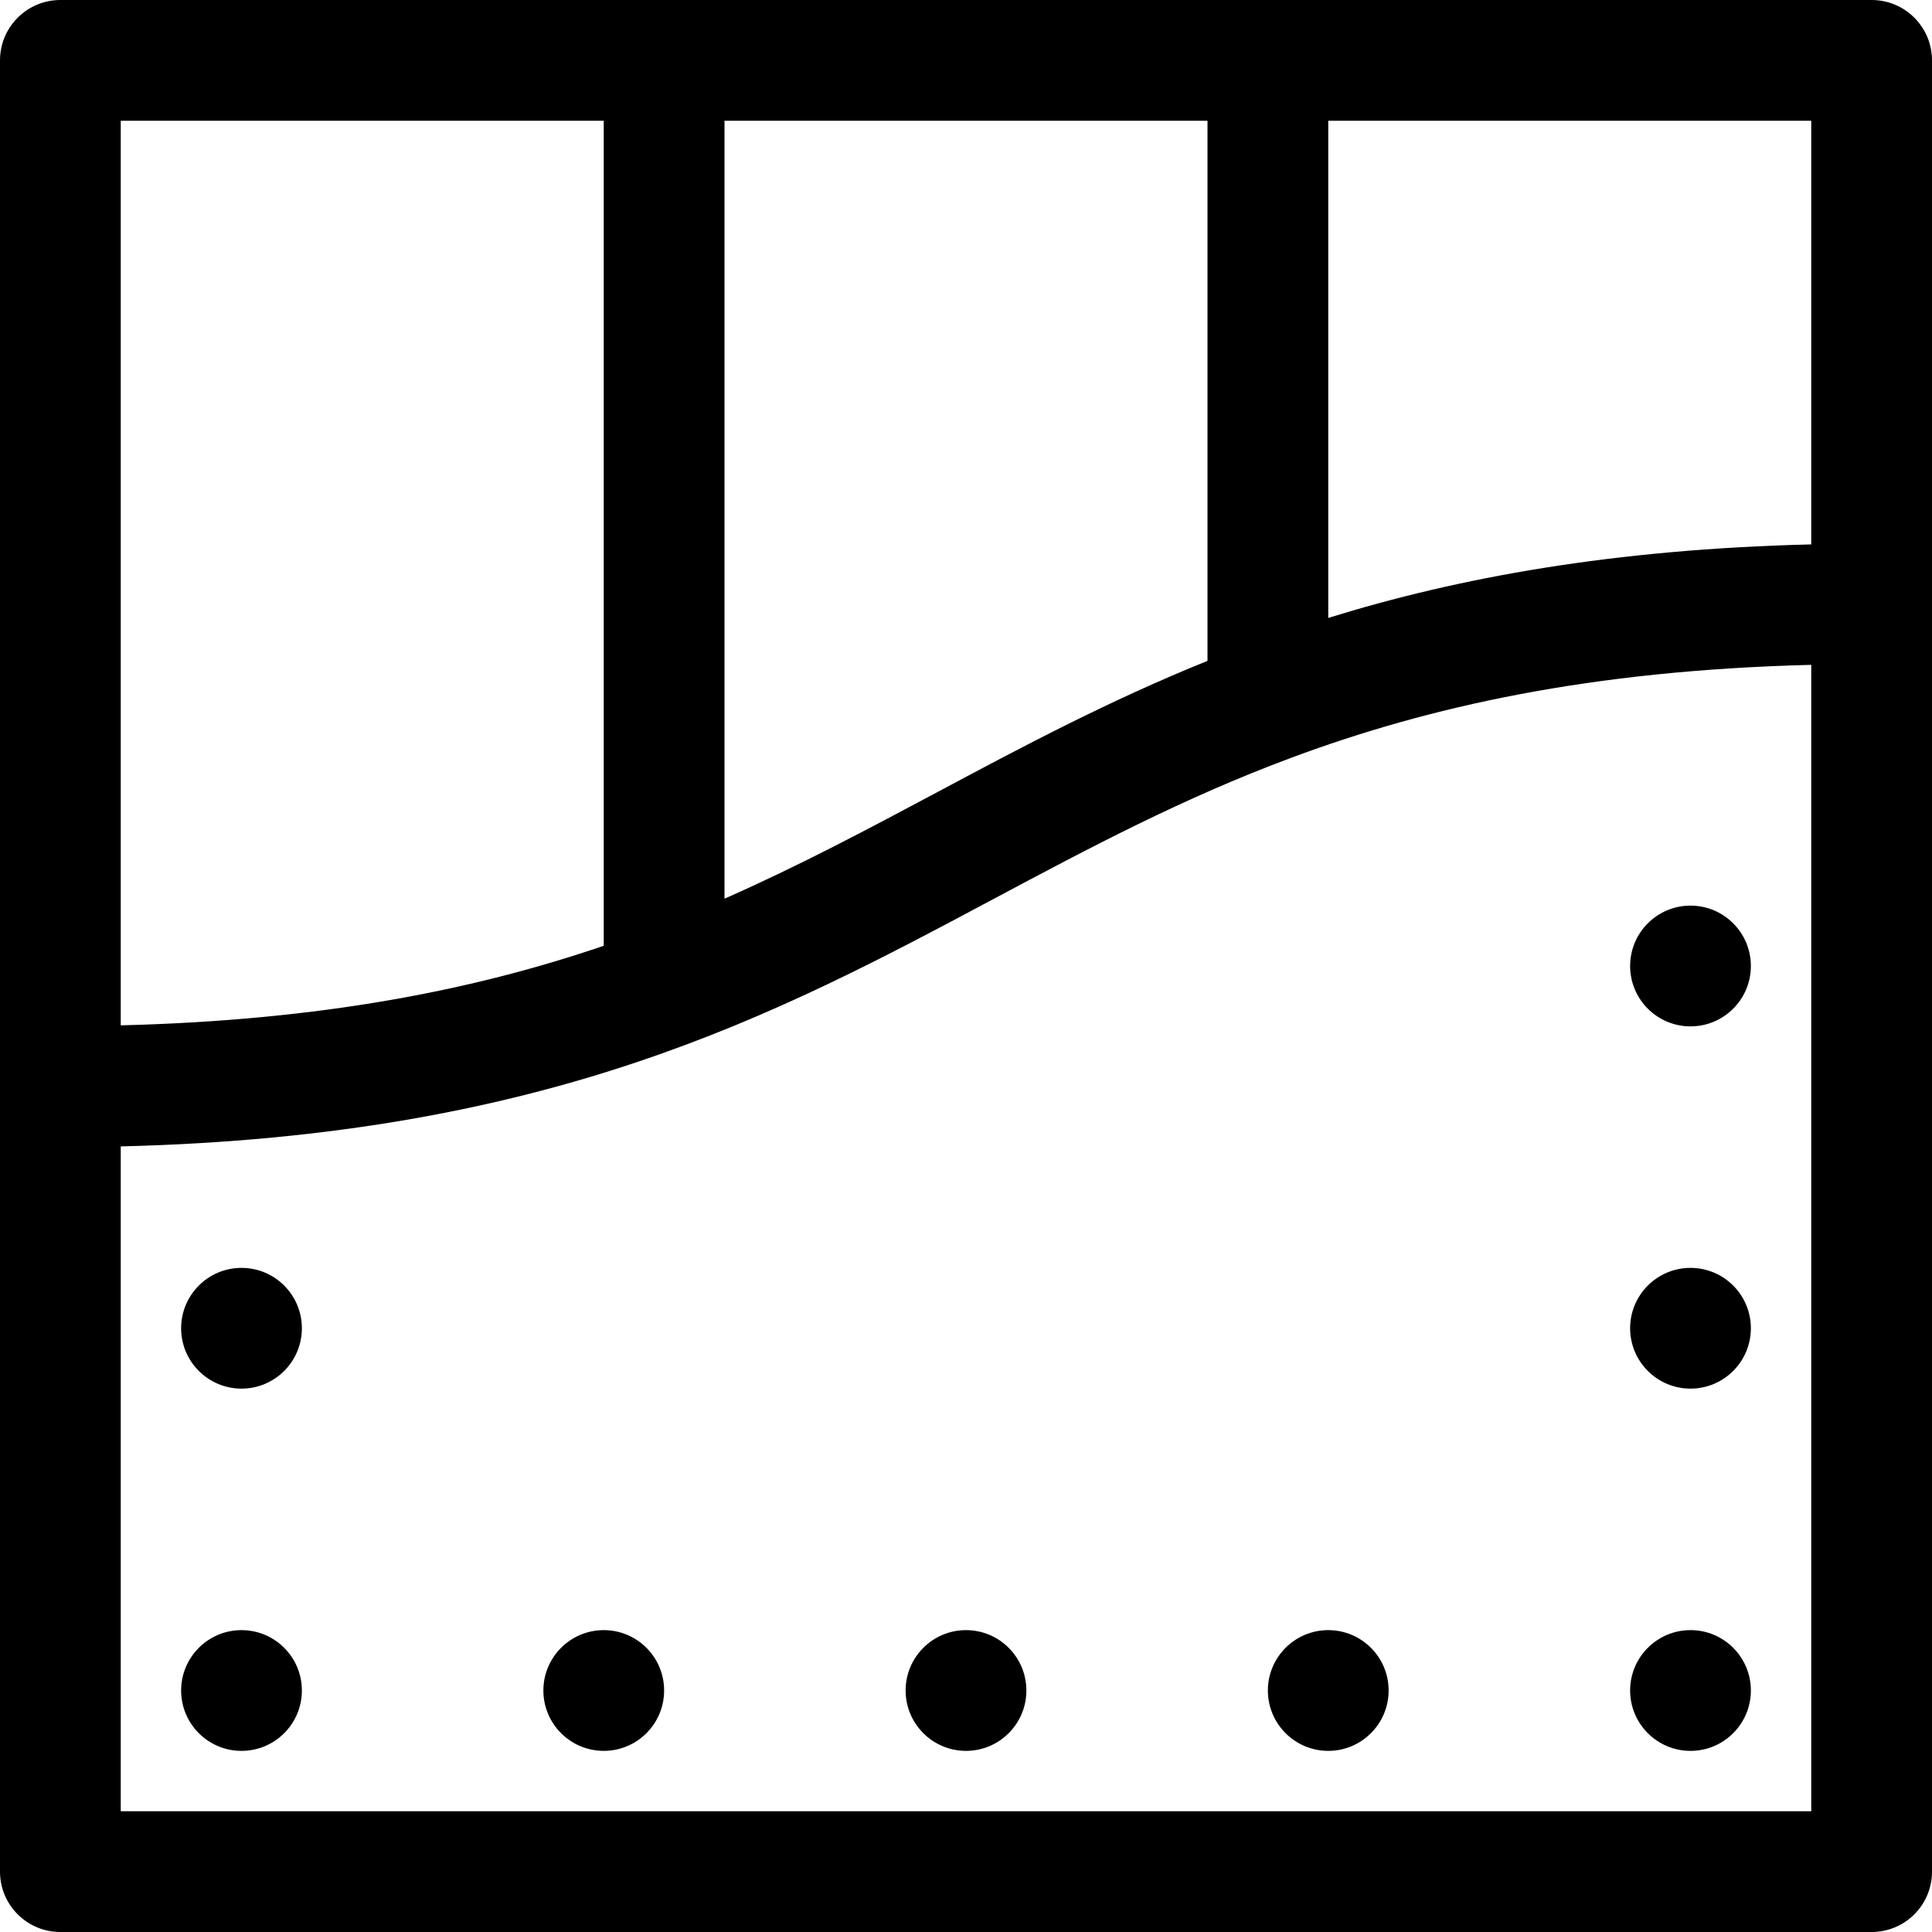 <svg width="32" height="32" viewBox="0 0 32 32" fill="none" xmlns="http://www.w3.org/2000/svg">
<g clip-path="url(#clip0_2100_11)">
<path fill-rule="evenodd" clip-rule="evenodd" d="M31 32H1C0.448 32 0 31.553 0 31V18V1C0 0.448 0.448 0 1 0H31C31.553 0 32 0.448 32 1V10V31C32 31.553 31.553 32 31 32ZM10 2H2V16.983C5.345 16.899 7.865 16.393 10 15.665V2ZM20 2H12V14.885C13.234 14.341 14.372 13.735 15.529 13.118C16.938 12.366 18.366 11.606 20 10.946V2ZM30 2H22V10.235C24.164 9.563 26.728 9.097 30 9.017V2ZM30 11.012C26.331 11.104 23.659 11.706 21.393 12.549C21.389 12.55 21.385 12.551 21.382 12.553C19.587 13.222 18.047 14.042 16.471 14.882C12.842 16.818 9.095 18.816 2 18.988V30H30V11.012ZM4 21C4.552 21 5 21.448 5 22C5 22.552 4.552 23 4 23C3.448 23 3 22.552 3 22C3 21.448 3.448 21 4 21ZM4 27C4.552 27 5 27.448 5 28C5 28.552 4.552 29 4 29C3.448 29 3 28.552 3 28C3 27.448 3.448 27 4 27ZM10 27C10.552 27 11 27.448 11 28C11 28.552 10.552 29 10 29C9.448 29 9 28.552 9 28C9 27.448 9.448 27 10 27ZM16 27C16.552 27 17 27.448 17 28C17 28.552 16.552 29 16 29C15.448 29 15 28.552 15 28C15 27.448 15.448 27 16 27ZM22 27C22.552 27 23 27.448 23 28C23 28.552 22.552 29 22 29C21.448 29 21 28.552 21 28C21 27.448 21.448 27 22 27ZM28 15C28.552 15 29 15.448 29 16C29 16.552 28.552 17 28 17C27.448 17 27 16.552 27 16C27 15.448 27.448 15 28 15ZM28 21C28.552 21 29 21.448 29 22C29 22.552 28.552 23 28 23C27.448 23 27 22.552 27 22C27 21.448 27.448 21 28 21ZM28 27C28.552 27 29 27.448 29 28C29 28.552 28.552 29 28 29C27.448 29 27 28.552 27 28C27 27.448 27.448 27 28 27Z" fill="black"/>
</g>
<defs>
<clipPath id="clip0_2100_11">
<rect width="32" height="32" fill="white"/>
</clipPath>
</defs>
</svg>
